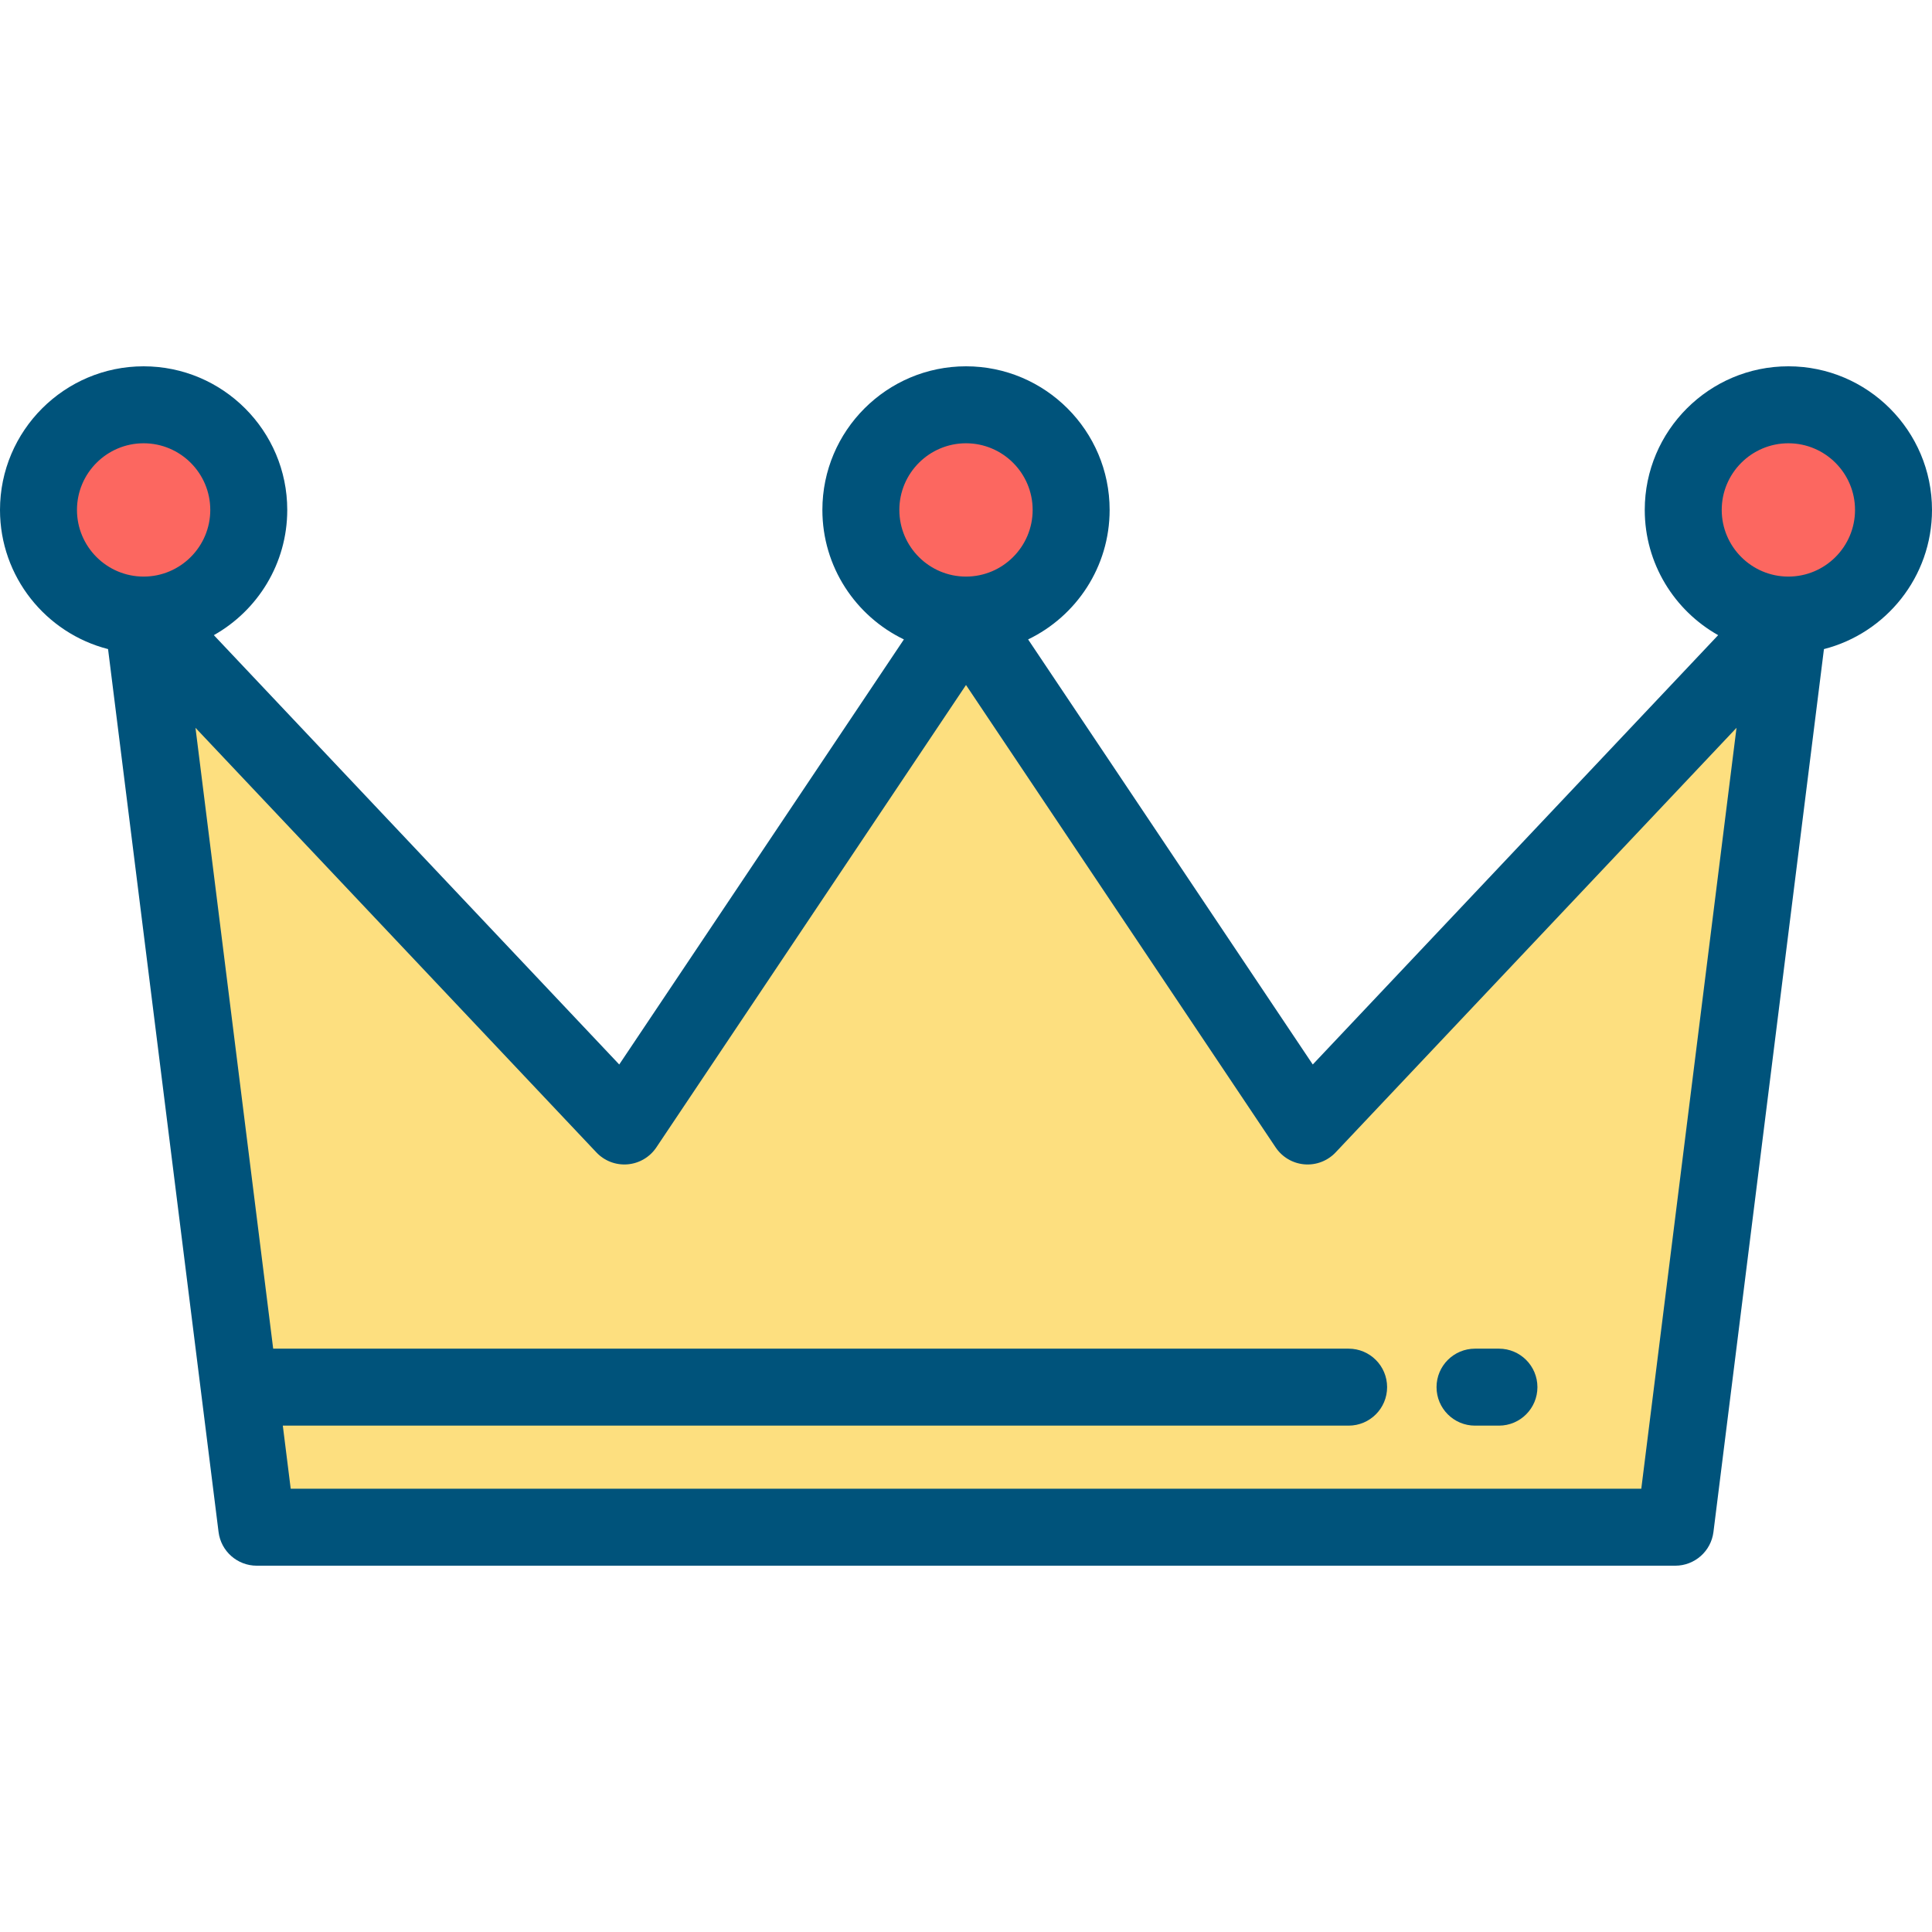<?xml version="1.0" encoding="UTF-8"?> <!-- Generator: Adobe Illustrator 19.0.0, SVG Export Plug-In . SVG Version: 6.00 Build 0) --> <svg xmlns="http://www.w3.org/2000/svg" xmlns:xlink="http://www.w3.org/1999/xlink" version="1.1" id="Layer_1" x="0px" y="0px" viewBox="0 0 512 512" style="enable-background:new 0 0 512 512;" xml:space="preserve"> <polygon style="fill:#FDDF7F;" points="474.187,163.204 443.96,404.728 68.04,404.728 37.813,163.204 165.466,298.397 256,163.204 346.534,298.397 "></polygon> <g> <circle style="fill:#FC6760;" cx="256" cy="135.14" r="27.863"></circle> <circle style="fill:#FC6760;" cx="38.063" cy="135.14" r="27.863"></circle> <circle style="fill:#FC6760;" cx="473.937" cy="135.14" r="27.863"></circle> </g> <g> <path style="fill:#00537B;" d="M512,135.137c0-20.988-17.074-38.062-38.062-38.062c-20.987,0-38.061,17.074-38.061,38.062 c0,14.231,7.855,26.655,19.453,33.185L347.896,282.1l-75.435-112.647c12.769-6.15,21.603-19.22,21.603-34.316 c0-20.988-17.074-38.062-38.062-38.062s-38.062,17.074-38.062,38.062c0,15.096,8.834,28.166,21.603,34.316L164.105,282.1 L56.672,168.323c11.598-6.53,19.453-18.953,19.453-33.185c0-20.988-17.074-38.062-38.061-38.062C17.074,97.075,0,114.149,0,135.137 c0,17.735,12.193,32.674,28.636,36.879L57.92,405.994c0.639,5.104,4.977,8.932,10.121,8.932h375.92 c5.143,0,9.481-3.829,10.121-8.932l29.283-233.977C499.807,167.812,512,152.873,512,135.137z M256,117.473 c9.74,0,17.664,7.924,17.664,17.664c0,9.74-7.925,17.664-17.664,17.664s-17.664-7.925-17.664-17.664S246.26,117.473,256,117.473z M20.398,135.137c0-9.74,7.925-17.664,17.664-17.664s17.663,7.924,17.663,17.664s-7.924,17.664-17.663,17.664 S20.398,144.878,20.398,135.137z M434.958,394.529H77.042l-2.093-16.721h282.45c5.632,0,10.199-4.566,10.199-10.199 s-4.567-10.199-10.199-10.199H72.396L51.805,192.878L158.05,305.399c2.13,2.256,5.164,3.421,8.264,3.162 c3.092-0.258,5.899-1.91,7.626-4.489L256,181.534l82.06,122.539c1.726,2.578,4.533,4.23,7.626,4.489 c3.08,0.261,6.134-0.906,8.264-3.162l106.245-112.522L434.958,394.529z M473.938,152.801c-9.74,0-17.663-7.925-17.663-17.664 s7.924-17.664,17.663-17.664c9.739,0,17.664,7.924,17.664,17.664C491.602,144.878,483.677,152.801,473.938,152.801z"></path> <path style="fill:#00537B;" d="M390.897,377.808h6.338c5.632,0,10.199-4.566,10.199-10.199s-4.567-10.199-10.199-10.199h-6.338 c-5.632,0-10.199,4.566-10.199,10.199S385.264,377.808,390.897,377.808z"></path> </g> <g> </g> <g> </g> <g> </g> <g> </g> <g> </g> <g> </g> <g> </g> <g> </g> <g> </g> <g> </g> <g> </g> <g> </g> <g> </g> <g> </g> <g> </g> </svg> 